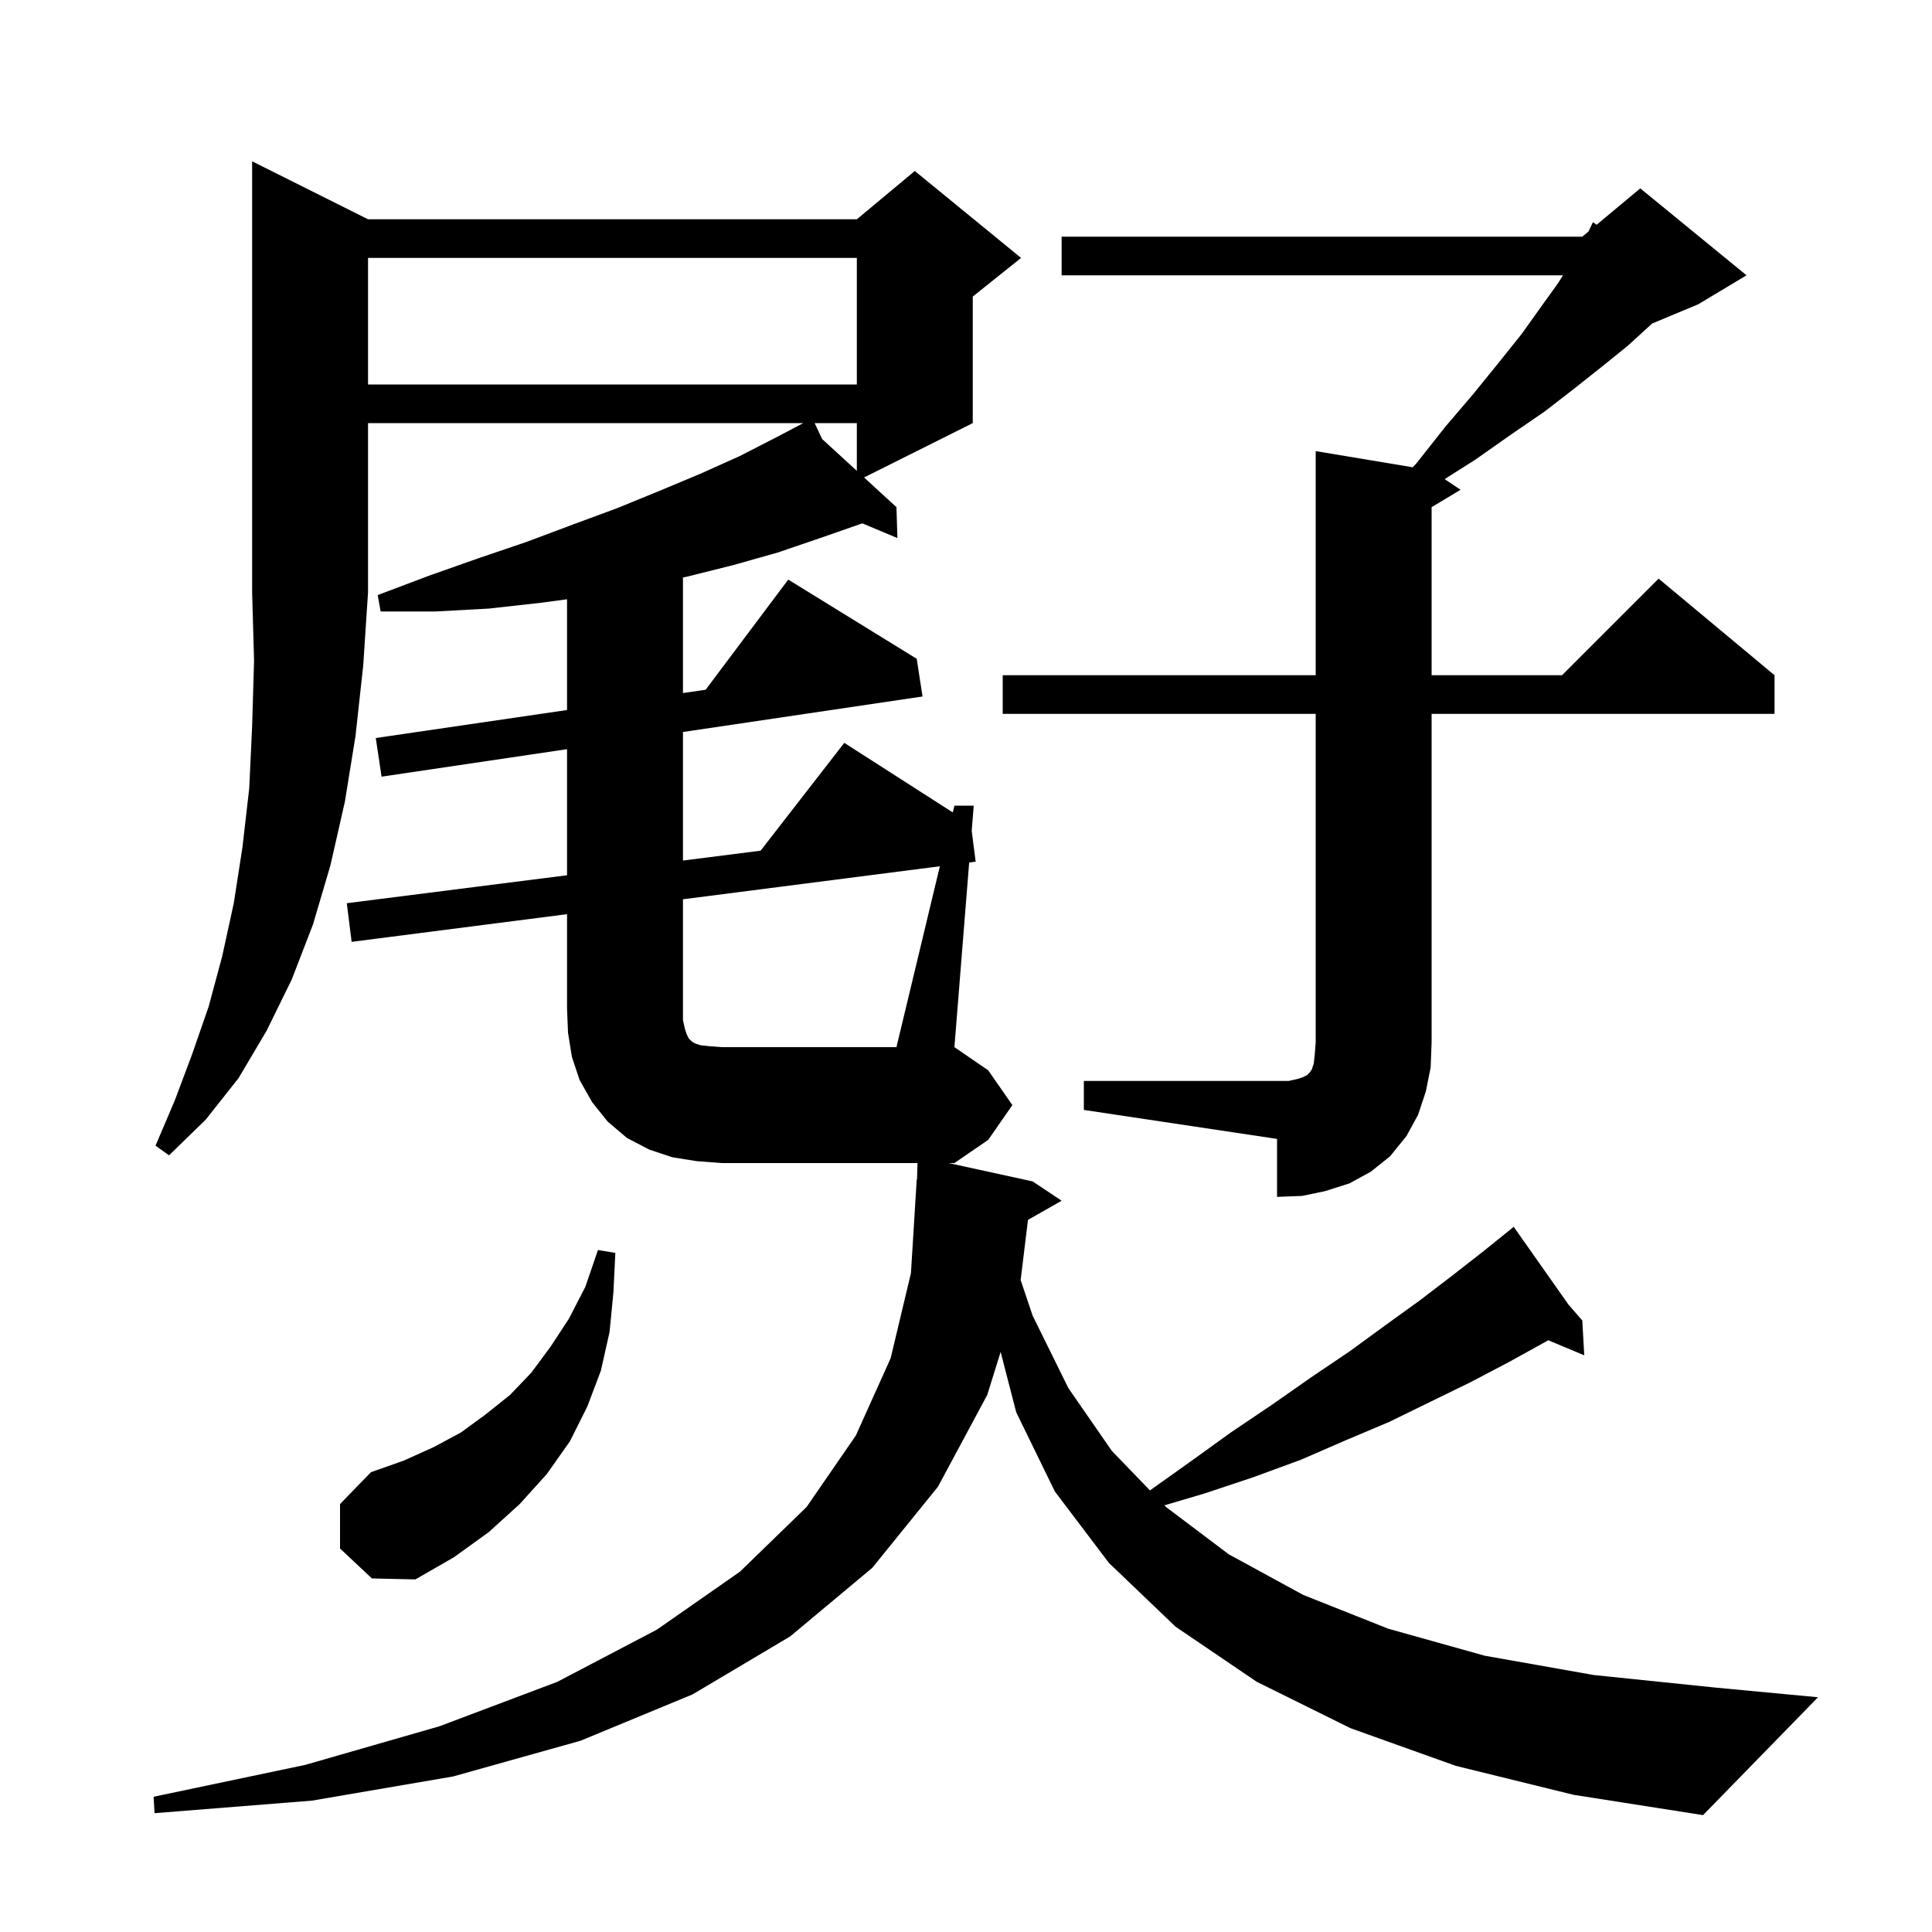 <svg xmlns="http://www.w3.org/2000/svg" xmlns:xlink="http://www.w3.org/1999/xlink" version="1.1" baseProfile="full" viewBox="0 0 200 200" width="200" height="200"><g fill="currentColor"><path d="M 97.294 89.676 L 70.7 93.093 L 70.7 105.6 L 70.9 106.5 L 71.1 107.1 L 71.3 107.5 L 71.6 107.8 L 71.9 108.0 L 72.5 108.2 L 73.4 108.3 L 74.7 108.4 L 92.8 108.4 Z M 35.2 160.3 L 35.2 155.7 L 38.4 152.4 L 41.8 151.2 L 44.9 149.8 L 47.7 148.3 L 50.3 146.4 L 52.8 144.4 L 55.0 142.1 L 57.0 139.4 L 58.9 136.5 L 60.6 133.2 L 61.9 129.4 L 63.7 129.7 L 63.5 133.8 L 63.1 137.9 L 62.2 141.9 L 60.8 145.6 L 59.0 149.2 L 56.6 152.6 L 53.8 155.7 L 50.6 158.6 L 47.0 161.2 L 43.0 163.5 L 38.5 163.4 Z M 112.2 111.9 L 133.4 111.9 L 134.3 111.7 L 134.9 111.5 L 135.3 111.3 L 135.6 111.0 L 135.8 110.7 L 136.0 110.1 L 136.1 109.2 L 136.2 107.9 L 136.2 73.9 L 103.8 73.9 L 103.8 69.9 L 136.2 69.9 L 136.2 46.7 L 146.246 48.374 L 146.6 48.0 L 149.6 44.2 L 152.5 40.8 L 155.1 37.6 L 157.5 34.6 L 159.5 31.8 L 161.3 29.3 L 161.8 28.5 L 109.9 28.5 L 109.9 24.5 L 163.8 24.5 L 164.443 23.964 L 164.9 23.0 L 165.281 23.266 L 169.8 19.5 L 180.8 28.5 L 175.8 31.5 L 171.039 33.484 L 170.8 33.7 L 168.5 35.8 L 165.9 37.9 L 163.0 40.2 L 159.9 42.6 L 156.4 45.0 L 152.7 47.6 L 149.548 49.599 L 151.2 50.7 L 148.2 52.5 L 148.2 69.9 L 161.7 69.9 L 171.7 59.9 L 183.7 69.9 L 183.7 73.9 L 148.2 73.9 L 148.2 107.9 L 148.1 110.5 L 147.6 113.0 L 146.8 115.4 L 145.6 117.6 L 143.9 119.7 L 141.9 121.3 L 139.7 122.5 L 137.2 123.3 L 134.8 123.8 L 132.2 123.9 L 132.2 117.9 L 112.2 114.9 Z M 38.1 22.7 L 88.7 22.7 L 94.7 17.7 L 105.7 26.7 L 100.7 30.7 L 100.7 43.8 L 89.447 49.426 L 92.8 52.5 L 92.9 55.7 L 89.258 54.173 L 89.2 54.2 L 84.9 55.7 L 80.5 57.2 L 75.9 58.5 L 71.1 59.7 L 70.7 59.782 L 70.7 71.744 L 73.05 71.399 L 81.6 60.0 L 94.9 68.2 L 95.5 72.1 L 70.7 75.776 L 70.7 89.083 L 78.737 88.063 L 87.4 76.9 L 98.632 84.102 L 98.8 83.4 L 100.8 83.4 L 100.591 86.011 L 101.0 89.2 L 100.329 89.286 L 98.8 108.4 L 102.3 110.8 L 104.8 114.4 L 102.3 118.0 L 98.8 120.4 L 98.204 120.4 L 106.9 122.3 L 109.9 124.3 L 106.415 126.281 L 105.657 132.513 L 106.9 136.2 L 110.6 143.7 L 115.1 150.2 L 119.044 154.285 L 123.1 151.4 L 127.4 148.3 L 131.7 145.4 L 135.7 142.6 L 139.7 139.9 L 143.4 137.2 L 147.0 134.6 L 150.4 132.0 L 153.6 129.5 L 155.923 127.627 L 155.9 127.6 L 155.923 127.627 L 156.7 127.0 L 162.369 135.052 L 163.8 136.7 L 164.0 140.3 L 160.272 138.741 L 160.0 138.9 L 156.2 141.0 L 152.2 143.1 L 148.1 145.1 L 143.8 147.2 L 139.3 149.1 L 134.7 151.1 L 129.8 152.9 L 124.7 154.6 L 120.539 155.833 L 120.7 156.0 L 127.2 160.9 L 134.9 165.1 L 143.7 168.6 L 153.7 171.4 L 165.0 173.4 L 177.6 174.7 L 188.2 175.7 L 176.3 187.9 L 162.9 185.8 L 150.7 182.8 L 139.8 178.9 L 130.1 174.1 L 121.7 168.4 L 114.8 161.8 L 109.2 154.4 L 105.2 146.2 L 103.585 139.951 L 102.2 144.4 L 97.1 153.9 L 90.3 162.3 L 81.8 169.4 L 71.7 175.4 L 60.1 180.2 L 46.9 183.9 L 32.3 186.4 L 16.0 187.7 L 15.9 186.0 L 31.6 182.7 L 45.5 178.7 L 57.7 174.1 L 68.0 168.7 L 76.6 162.7 L 83.5 156.0 L 88.6 148.6 L 92.2 140.6 L 94.3 131.8 L 94.9 122.1 L 94.929 122.1 L 94.979 120.4 L 74.7 120.4 L 72.1 120.2 L 69.6 119.8 L 67.2 119.0 L 64.9 117.8 L 62.9 116.1 L 61.3 114.1 L 60.0 111.8 L 59.2 109.4 L 58.8 106.9 L 58.7 104.4 L 58.7 94.635 L 36.4 97.5 L 35.9 93.5 L 58.7 90.606 L 58.7 77.554 L 39.5 80.4 L 38.9 76.4 L 58.7 73.501 L 58.7 62.037 L 56.0 62.4 L 50.6 63.0 L 45.1 63.3 L 39.4 63.3 L 39.1 61.6 L 44.4 59.6 L 49.5 57.8 L 54.5 56.1 L 59.3 54.3 L 63.9 52.6 L 68.3 50.8 L 72.6 49.0 L 76.6 47.2 L 80.5 45.2 L 83.153 43.8 L 38.1 43.8 L 38.1 61.3 L 37.6 68.9 L 36.8 76.2 L 35.7 83.0 L 34.2 89.6 L 32.4 95.7 L 30.2 101.4 L 27.6 106.7 L 24.7 111.6 L 21.3 115.9 L 17.5 119.6 L 16.1 118.6 L 18.1 113.9 L 19.9 109.1 L 21.6 104.2 L 23.0 99.0 L 24.2 93.5 L 25.1 87.7 L 25.8 81.6 L 26.1 75.2 L 26.3 68.4 L 26.1 61.3 L 26.1 16.7 Z M 84.334 43.8 L 85.104 45.445 L 88.7 48.742 L 88.7 43.8 Z M 38.1 26.7 L 38.1 39.8 L 88.7 39.8 L 88.7 26.7 Z "/></g></svg>